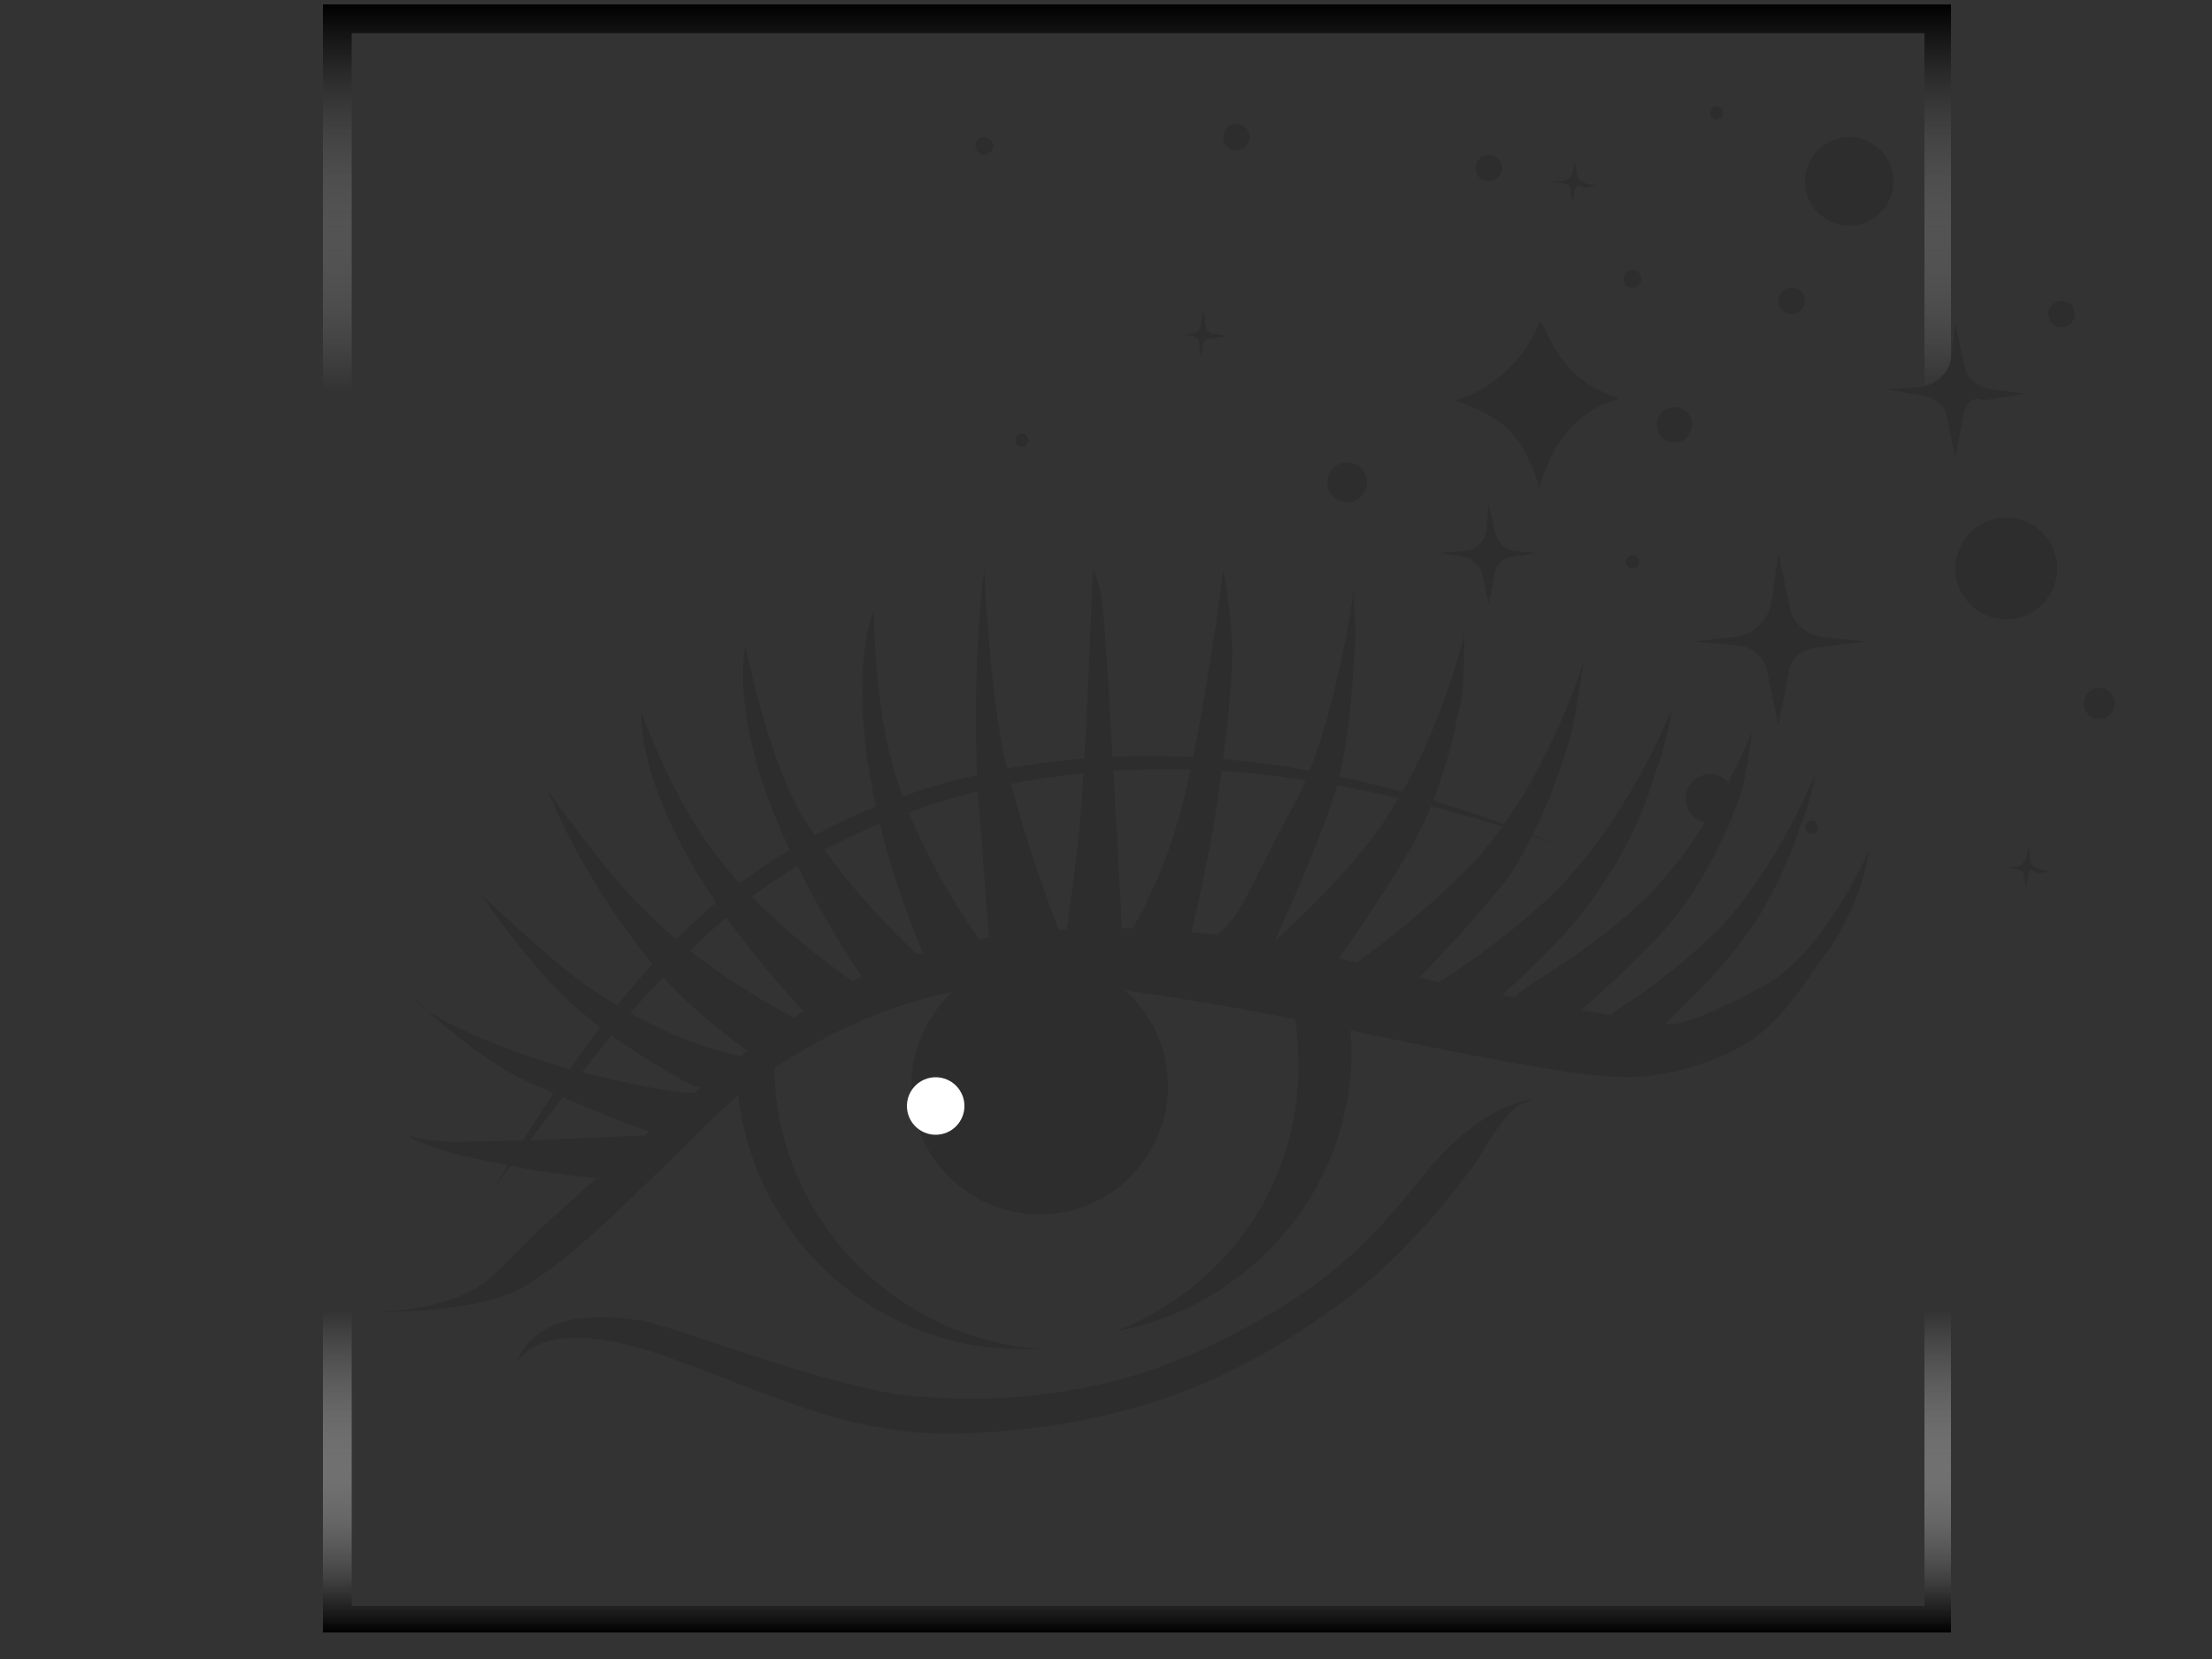 <?xml version="1.0" encoding="utf-8"?>
<!-- Generator: Adobe Illustrator 28.0.0, SVG Export Plug-In . SVG Version: 6.00 Build 0)  -->
<svg version="1.1" id="Warstwa_1" xmlns="http://www.w3.org/2000/svg" xmlns:xlink="http://www.w3.org/1999/xlink" x="0px" y="0px"
	 viewBox="0 0 100 75" style="enable-background:new 0 0 100 75;" xml:space="preserve">
<rect x="0" y="0" width="100" height="75" fill="#333333" stroke="none"/>
<style type="text/css">
	.st0{display:none;}
	.st1{display:inline;}
	.st2{display:inline;fill:url(#SVGID_1_);}
	.st3{fill:url(#SVGID_00000101793448362885312600000013599161003847421835_);}
	.st4{fill:#2D2D2D;}
	.st5{fill:#FFFFFF;}
	.st6{fill-rule:evenodd;clip-rule:evenodd;fill:#2D2D2D;}
</style>
<g id="Warstwa_2_00000016783006895485153320000018426395044865882774_" class="st0">
	<g class="st1">
		<path d="M61.8,25c-3-0.6-6.2-0.3-9.4,0.2c-3.2,0.5-6.3,1.3-9.4,2.2c-6.3,1.8-12.4,4.1-18.4,6.6l0,0l0.3-0.3
			c-2.8,2.6-5.2,5.5-7.4,8.6l-0.8,1.2l-0.1,0.1v0.1l0,0l0,0l0,0c-0.2-0.1-0.1-0.1-0.1-0.1l0,0l0.1-0.3l0.2-0.6
			c0.3-0.9,0.6-1.8,0.9-2.7s0.6-1.8,0.8-2.7c0.3-0.9,0.5-1.8,0.8-2.9l1.1,1.2l0,0l-7.6,3.2l0.4-0.3l0,0c-0.7,0.8-1.3,1.9-1.8,2.9
			s-1,2.1-1.5,3.2C9,46.8,8.2,49,7.5,51.3c-0.1,0.3-0.2,0.6-0.3,0.8c0,0,0,0,0,0.1c0,0,0,0,0-0.1V52v-0.2v-0.5v-1.8
			c0-1.2,0.1-2.4,0.1-3.5c0.1-2.4,0.2-4.7,0.4-7l0,0l0.2,0.2l-1.3,0.6l0,0v-0.1c-0.4,2.9-0.7,5.8-0.9,8.7c-0.1,2.9-0.3,5.8-0.3,8.7
			l0,0l-1.2-0.8c7.1-3,14.3-5.9,21.6-8.6c7.2-2.7,14.6-5.3,22-7.6c3.7-1.1,7.5-2.2,11.4-2.8s7.8-0.8,11.7-0.8
			c3.9,0,7.8,0.4,11.7,0.9c3.9,0.6,7.7,1.3,11.5,2.5l-0.8,1.4c-2.2-1.9-4.6-3.7-7.1-5.3c-2.5-1.7-5-3.2-7.7-4.5
			c-1.3-0.7-2.7-1.3-4-2c-1.4-0.6-2.7-1.2-4.1-1.7C67.5,26.6,64.7,25.8,61.8,25z M62.2,23.4c3,0.7,5.9,1.6,8.7,2.7
			c1.4,0.5,2.8,1.2,4.2,1.8c1.4,0.6,2.8,1.3,4.1,2c2.7,1.4,5.3,3,7.8,4.6c2.5,1.7,4.9,3.5,7.3,5.5l3.1,2.6l-3.9-1.2
			c-3.6-1.1-7.4-1.9-11.2-2.4c-3.8-0.6-7.6-0.8-11.4-0.9c-3.8,0-7.6,0.3-11.4,0.8c-3.8,0.6-7.4,1.6-11.1,2.7
			c-7.4,2.3-14.7,4.8-21.9,7.5S12.1,54.7,5,57.7l-1.3,0.6L3.6,57l0,0c0.2-3,0.6-5.8,1-8.8c0.4-2.9,1-5.8,1.6-8.6v-0.1h0.1l0,0
			l1.3-0.7l0.3-0.1V39l0,0c-0.3,2.3-0.6,4.7-0.7,7c-0.1,1.2-0.1,2.3-0.1,3.5v1.8v0.5V52v0.1c0,0,0,0.1,0,0l0,0
			c0.1-0.3,0.2-0.6,0.3-0.8C8,49,8.6,46.7,9.3,44.4c0.3-1.1,0.6-2.3,1-3.4s0.7-2.3,1.3-3.4l0,0l0.1-0.2l0.3-0.1l7.6-3.2l0,0l2.5-0.5
			l-1.5,1.7c-0.6,0.6-1.1,1.5-1.5,2.3c-0.5,0.8-0.9,1.7-1.3,2.6c-0.4,0.9-0.7,1.8-1.1,2.6l-0.2,0.7l-0.1,0.3l0,0c0,0,0.1,0-0.1-0.1
			l0,0l0,0l0,0l0.1-0.1l0.1-0.1l0.8-1.2c2.1-3.2,4.2-6.3,6.2-9.6l0.1-0.1l0.3-0.1l0,0c6.1-2.5,12.2-4.8,18.6-6.6
			c3.2-0.9,6.4-1.7,9.6-2.3C55.4,23,58.8,22.7,62.2,23.4z"/>
		<path d="M49.3,28.8c2,0.1,4,0.6,5.9,1.1s3.8,1.2,5.7,1.9c1.9,0.7,3.7,1.6,5.5,2.4c0.9,0.4,1.8,0.9,2.7,1.4l2.6,1.5l-0.5,0.7
			l-2.6-1.6c-0.9-0.5-1.7-1-2.6-1.5c-1.8-0.9-3.5-1.8-5.4-2.6c-1.8-0.8-3.7-1.5-5.6-2.1C53.2,29.6,51.3,29,49.3,28.8z"/>
		<path d="M65,25.3c0,0,6.9,2.1,20.8,13.9"/>
	</g>
	
		<linearGradient id="SVGID_1_" gradientUnits="userSpaceOnUse" x1="49.45" y1="-209.591" x2="49.45" y2="-137.691" gradientTransform="matrix(1 0 0 -1 0 -136.291)">
		<stop  offset="0" style="stop-color:#000000"/>
		<stop  offset="1.986690e-03" style="stop-color:#040404;stop-opacity:0.99"/>
		<stop  offset="3.465806e-02" style="stop-color:#464646;stop-opacity:0.825"/>
		<stop  offset="6.682394e-02" style="stop-color:#7E7E7E;stop-opacity:0.663"/>
		<stop  offset="9.766617e-02" style="stop-color:#ACACAC;stop-opacity:0.507"/>
		<stop  offset="0.127" style="stop-color:#D0D0D0;stop-opacity:0.36"/>
		<stop  offset="0.154" style="stop-color:#EAEAEA;stop-opacity:0.222"/>
		<stop  offset="0.179" style="stop-color:#FAFAFA;stop-opacity:9.842891e-02"/>
		<stop  offset="0.198" style="stop-color:#FFFFFF;stop-opacity:0"/>
		<stop  offset="0.353" style="stop-color:#F8F8F8;stop-opacity:0"/>
		<stop  offset="0.584" style="stop-color:#E3E3E3;stop-opacity:0"/>
		<stop  offset="0.763" style="stop-color:#CFCFCF;stop-opacity:0"/>
		<stop  offset="0.802" style="stop-color:#B2B2B2;stop-opacity:0.166"/>
		<stop  offset="0.887" style="stop-color:#696969;stop-opacity:0.525"/>
		<stop  offset="1" style="stop-color:#000000"/>
	</linearGradient>
	<path class="st2" d="M84.2,2.6v69.5H14.7V2.6H84.2 M85.4,1.4H13.5v71.9h71.9V1.4L85.4,1.4z"/>
	<g class="st1">
		<path d="M39.7,43.8c-7.4,2.3-6.2,2.7-13.4,5.4s-14.4,5.6-21.5,8.6l-1.3,0.6L3.6,57l0,0c0.2-3,0.6-5.8,1-8.8
			c0.4-2.9,1.6-8.7,1.6-8.7l5.4-2.2l7.9-3.2l0,0c0,0,23.5-8,26-8L39.7,43.8z"/>
		<path d="M49.1,28.8c2,0.1,4,0.6,5.9,1.1s3.8,1.2,5.7,1.9c1.9,0.7,3.7,1.6,5.5,2.4c0.9,0.4,1.8,0.9,2.7,1.4l2.6,1.5L71,37.8
			l-2.6-1.6c-0.9-0.5-1.7-1-2.6-1.5c-1.8-0.9-3.5-1.8-5.4-2.6c-1.8-0.8-3.7-1.5-5.6-2.1C53,29.5,51.1,29,49.1,28.8z"/>
		<path d="M64.8,25.3c0,0,6.9,2.1,20.8,13.9"/>
	</g>
</g>
<linearGradient id="SVGID_00000178168032473020309560000010898457030867652002_" gradientUnits="userSpaceOnUse" x1="51.4" y1="1096.509" x2="51.4" y2="1022.909" gradientTransform="matrix(1 0 0 1 0 -1022.709)">
	<stop  offset="0" style="stop-color:#000000"/>
	<stop  offset="1.986690e-03" style="stop-color:#040404;stop-opacity:0.99"/>
	<stop  offset="3.465806e-02" style="stop-color:#464646;stop-opacity:0.825"/>
	<stop  offset="6.682394e-02" style="stop-color:#7E7E7E;stop-opacity:0.663"/>
	<stop  offset="9.766617e-02" style="stop-color:#ACACAC;stop-opacity:0.507"/>
	<stop  offset="0.127" style="stop-color:#D0D0D0;stop-opacity:0.36"/>
	<stop  offset="0.154" style="stop-color:#EAEAEA;stop-opacity:0.222"/>
	<stop  offset="0.179" style="stop-color:#FAFAFA;stop-opacity:9.842891e-02"/>
	<stop  offset="0.198" style="stop-color:#FFFFFF;stop-opacity:0"/>
	<stop  offset="0.353" style="stop-color:#F8F8F8;stop-opacity:0"/>
	<stop  offset="0.584" style="stop-color:#E3E3E3;stop-opacity:0"/>
	<stop  offset="0.763" style="stop-color:#CFCFCF;stop-opacity:0"/>
	<stop  offset="0.802" style="stop-color:#B2B2B2;stop-opacity:0.166"/>
	<stop  offset="0.887" style="stop-color:#696969;stop-opacity:0.525"/>
	<stop  offset="1" style="stop-color:#000000"/>
</linearGradient>
<path style="fill:url(#SVGID_00000178168032473020309560000010898457030867652002_);" d="M87,1.5v71.1H15.9V1.5H87 M88.2,0.2H14.6
	v73.6h73.6V0.2L88.2,0.2z"/>
<circle class="st4" cx="47" cy="49.1" r="5.8"/>
<circle class="st5" cx="42.3" cy="50" r="1.3"/>
<path class="st4" d="M23.3,61.7c0,0,0.9-2.2,5.8-0.7s8.7,4,14.5,3.8c8.8-0.3,13.7-3.5,16.9-5.8s5.9-5.9,6.5-6.9
	c0.5-0.9,1.3-2,1.8-2.2s0.5-0.2,0.5-0.2s-2.3,0.1-5,3.5c-2.7,3.4-4.8,5.3-9.5,7.6s-9.7,2.7-13.7,2.3C37.4,62.7,30.6,60,29,59.7
	C27.4,59.5,24.3,59.1,23.3,61.7z"/>
<path class="st4" d="M16.4,59.3c0,0,5.2,0.2,7.4-1.2c2.2-1.3,4.9-4.1,8.7-7.8c2.6-2.5,8.6-6.3,15.5-5.8c6.2,0.4,15,2.6,19.6,3.4
	s6.3,1.2,9.3,0.2s3.8-2.4,5.5-4.8c1.8-2.3,2.1-4.9,2.1-4.9s-2,4.8-5,6.3c-3,1.6-3.9,1.6-3.9,1.6s-7.1-0.9-15.5-3.1
	c-8.1-2-16.9-1.6-22,1.4s-9.9,7.6-12.4,9.8S23,57.1,21.9,58C19.7,59.5,16.4,59.3,16.4,59.3z"/>
<path class="st4" d="M18.4,51.3c0,0,0.8,0.7,4.2,1.3c3.3,0.7,5.3,0.7,5.3,0.7l1.8-2c0,0-5.9,0.3-8.3,0.3
	C19.2,51.7,18.4,51.3,18.4,51.3z"/>
<path class="st4" d="M18.8,45.2c0,0,2.8,2.8,5.5,3.9c2.7,1.2,4.3,1.8,4.9,2c0.7,0.2,1,0,1,0l1.9-1.7c0,0-1.3,0.2-4.8-0.7
	C23.8,48,19.2,46,18.8,45.2z"/>
<path class="st4" d="M21.8,40.5c0,0,2.2,3.3,4.3,5.1s4.8,3.3,5.3,3.5c0.6,0.3,2.4-1.3,2.4-1.3s-3.3-0.4-7.5-3.4
	C24.9,43.4,21.8,40.5,21.8,40.5z"/>
<path class="st4" d="M24.8,35.8c0,0,1.2,3.3,4.3,7.3c1.9,2.5,4.2,4,4.8,4.5s2.8-1.2,2.8-1.2s-4.4-2-7.6-5.3
	C27.5,39.6,24.8,35.8,24.8,35.8z"/>
<path class="st4" d="M29,32.2c0,0-0.3,3,3.1,8.2c1.9,2.9,4.2,5.3,4.7,5.8s3.2-0.9,3.2-0.9s-4.6-2.7-7.5-6.5
	C30.4,36.2,29,32.2,29,32.2z"/>
<path class="st4" d="M33.7,29.2c0,0-0.8,3.2,1.9,9c1.5,3.3,3.5,6.2,4,6.9s3.4-0.6,3.4-0.6s-4.3-3.4-6.9-7.9
	C34.6,33.8,33.7,29.2,33.7,29.2z"/>
<path class="st4" d="M39.5,27.6c0,0-1.3,2.9,0.2,9.3c0.8,3.6,2.3,6.8,2.6,7.5c0.3,0.8,3.5,0.1,3.5,0.1s-3.6-4.2-5.2-9.1
	C39.5,32.2,39.5,27.6,39.5,27.6z"/>
<path class="st4" d="M44.5,25.8c0,0-0.6,4.1-0.3,9.9c0.3,3.7,0.5,7.5,0.8,8.4c0.3,0.8,3.7,0,3.7,0s-2.1-4.8-3.3-9.9
	C44.7,30.9,44.5,25.8,44.5,25.8z"/>
<path class="st4" d="M49.4,25.8c0,0-0.3,8.6-0.6,11.6S48,43.5,48,43.5h2.8c0,0-0.7-13.4-0.9-15.5S49.4,25.8,49.4,25.8z"/>
<path class="st4" d="M55.3,25.8c0,0-1,7.9-2.1,11.5c-1.1,3.7-2.8,5.9-2.8,5.9l3,0.8c0,0,0.8-3.1,1.1-4.8c0.4-1.6,1.3-7.9,1.2-10.1
	C55.6,27.1,55.3,25.8,55.3,25.8z"/>
<path class="st4" d="M61.2,26.7c0,0-0.8,6-2.6,9.5c-1.3,2.3-2.3,4.7-3,5.5c-0.8,0.9-1.9,1.8-1.9,1.8l3.3,0.4c0,0,2.5-5.3,3.3-7.9
	c0.8-2.5,0.9-6.3,1-7.4C61.2,27.6,61.2,26.7,61.2,26.7z"/>
<path class="st4" d="M66.2,28.7c0,0-1.2,5.2-4.1,9.1c-1.6,2.1-3.8,4.2-4.7,4.9c-0.8,0.8-1.5,1.7-1.5,1.7l3.2,1c0,0,3.4-4.8,4.7-7.1
	s1.9-4.8,2.3-6.9C66.2,30.4,66.2,28.7,66.2,28.7z"/>
<path class="st4" d="M71.6,29.9c0,0-1.6,5.3-4.9,9c-1.8,1.9-4.2,3.8-5.1,4.4c-0.9,0.7-1.7,1.5-1.7,1.5l2.6,1.1c0,0,4.3-4.3,5.8-6.4
	c1.4-2.2,2.3-4.7,2.8-6.6C71.3,31.8,71.6,29.9,71.6,29.9z"/>
<path class="st4" d="M75.6,32c0,0-2,5.2-5.6,8.6c-1.9,1.8-4.4,3.5-5.4,4.1S62.8,46,62.8,46l2.5,1.3c0,0,4.6-3.9,6.2-6
	c1.6-2,2.8-4.4,3.3-6.3C75.3,33.9,75.6,32,75.6,32z"/>
<path class="st4" d="M79.2,33.1c0,0-1.8,4.6-4.9,7.6c-1.7,1.6-3.9,3.1-4.8,3.6c-0.8,0.5-1.6,1.3-1.6,1.3l2.3,1.2
	c0,0,4.1-3.5,5.5-5.3s2.4-3.9,3-5.6C79,34.8,79.2,33.1,79.2,33.1z"/>
<path class="st4" d="M82.1,34.9c0,0-1.7,4.3-4.4,7.1c-1.5,1.5-3.4,2.9-4.2,3.4c-0.8,0.5-1.4,1.2-1.4,1.2l1.8,1c0,0,3.6-3.3,4.8-5
	c1.3-1.7,2.2-3.7,2.7-5.3C81.8,36.5,82.1,34.9,82.1,34.9z"/>
<path class="st4" d="M22.4,53.6c3.6-6,7.7-12.1,14-15.6c6.2-3.5,13.6-4.4,20.6-3.5c4.7,0.6,9.2,2,13.5,3.7
	c-4.4-1.5-8.9-2.7-13.6-3.2c-9.2-1-19,1.2-25.6,7.9C27.9,46,25.3,49.9,22.4,53.6L22.4,53.6z"/>
<path class="st4" d="M58.3,44.9c0.3,1.1,0.4,2.2,0.4,3.3c0,5.5-3.4,10.1-8.3,12c6-1.1,10.7-6.3,10.7-12.7c0-0.7-0.1-1.3-0.2-2
	C60.4,45.4,59.5,45.2,58.3,44.9z"/>
<path class="st4" d="M35,48.1c0-0.4,0-0.8,0.1-1.3c-0.7,0.4-1.3,0.8-1.8,1.3c0,7.1,5.8,12.9,12.9,12.9c0.3,0,0.6,0,0.9,0
	C40.3,60.5,35,54.9,35,48.1z"/>
<g>
	<circle class="st6" cx="83.6" cy="8.2" r="2"/>
	<circle class="st6" cx="67.3" cy="7.6" r="0.6"/>
	<circle class="st6" cx="90.7" cy="25.7" r="2.3"/>
	<circle class="st6" cx="46.2" cy="19.9" r="0.3"/>
	<circle class="st6" cx="77.3" cy="36.1" r="1.1"/>
	<circle class="st6" cx="81.9" cy="37.4" r="0.3"/>
	<circle class="st6" cx="94.9" cy="31.8" r="0.7"/>
	<circle class="st6" cx="75.7" cy="19.2" r="0.8"/>
	<circle class="st6" cx="73.8" cy="12.6" r="0.4"/>
	<circle class="st6" cx="77.6" cy="5.1" r="0.3"/>
	<circle class="st6" cx="81" cy="13.6" r="0.6"/>
	<circle class="st6" cx="60.9" cy="21.8" r="0.9"/>
	<circle class="st6" cx="73.8" cy="25.4" r="0.3"/>
	<circle class="st6" cx="93.2" cy="14.2" r="0.6"/>
	<circle class="st6" cx="55.9" cy="6.2" r="0.6"/>
	<circle class="st6" cx="44.5" cy="6.6" r="0.4"/>
	<path class="st6" d="M73,18.1c-2.8,0.8-3.4,4-3.4,4l0,0c-0.8-2.8-2-3.3-3.8-4l0,0l0,0c1.6-0.5,3-1.7,3.7-3.3l0.1-0.3l0.2,0.3
		c0.6,1.2,1.2,2.5,3.4,3.2"/>
	<path class="st6" d="M80.9,30.2l-0.5,2.6l-0.5-2.4c-0.1-0.6-0.6-1.1-1.2-1.2L76.5,29l1.9-0.2c0.9-0.1,1.6-0.8,1.7-1.7l0.3-2.1
		l0.5,2.4c0.1,0.7,0.7,1.3,1.5,1.4l2,0.2L82,29.3C81.4,29.4,81,29.8,80.9,30.2z"/>
	<path class="st6" d="M88.8,18.6l-0.4,2.1L88,18.8c-0.1-0.5-0.5-0.8-1-0.9l-1.7-0.3l1.5-0.1c0.7-0.1,1.3-0.6,1.4-1.3l0.2-1.6
		l0.4,1.9c0.1,0.6,0.6,1,1.2,1.1l1.6,0.2l-1.9,0.3C89.2,17.9,88.9,18.2,88.8,18.6z"/>
	<path class="st6" d="M71.2,8.5l-0.1,0.7L71,8.6c0-0.2-0.2-0.3-0.3-0.3l-0.6-0.1h0.5c0.2,0,0.4-0.2,0.5-0.4l0.1-0.5l0.1,0.6
		c0,0.2,0.2,0.3,0.4,0.4l0.5,0.1l-0.6,0.1C71.4,8.3,71.3,8.4,71.2,8.5z"/>
	<path class="st6" d="M91.7,39.5l-0.1,0.7l-0.1-0.6c0-0.2-0.2-0.3-0.3-0.3l-0.6-0.1h0.5c0.2,0,0.4-0.2,0.5-0.4l0.1-0.5l0.1,0.6
		c0,0.2,0.2,0.3,0.4,0.4l0.5,0.1l-0.6,0.1C91.8,39.2,91.7,39.3,91.7,39.5z"/>
	<path class="st6" d="M67.6,25.8l-0.3,1.5L67,25.9c-0.1-0.3-0.4-0.6-0.7-0.7L65.1,25l1.1-0.1c0.5,0,0.9-0.4,1-0.9l0.1-1.2l0.3,1.3
		c0.1,0.4,0.4,0.7,0.8,0.8l1.1,0.1l-1.3,0.2C67.9,25.3,67.7,25.5,67.6,25.8z"/>
	<path class="st6" d="M54.4,15.5l-0.1,0.7l-0.1-0.7c0-0.2-0.2-0.3-0.3-0.3l-0.6-0.1h0.5c0.3,0,0.5-0.2,0.5-0.5l0.1-0.6l0.1,0.7
		c0,0.2,0.2,0.4,0.4,0.4l0.6,0.1l-0.7,0.1C54.5,15.3,54.4,15.4,54.4,15.5z"/>
</g>
</svg>
